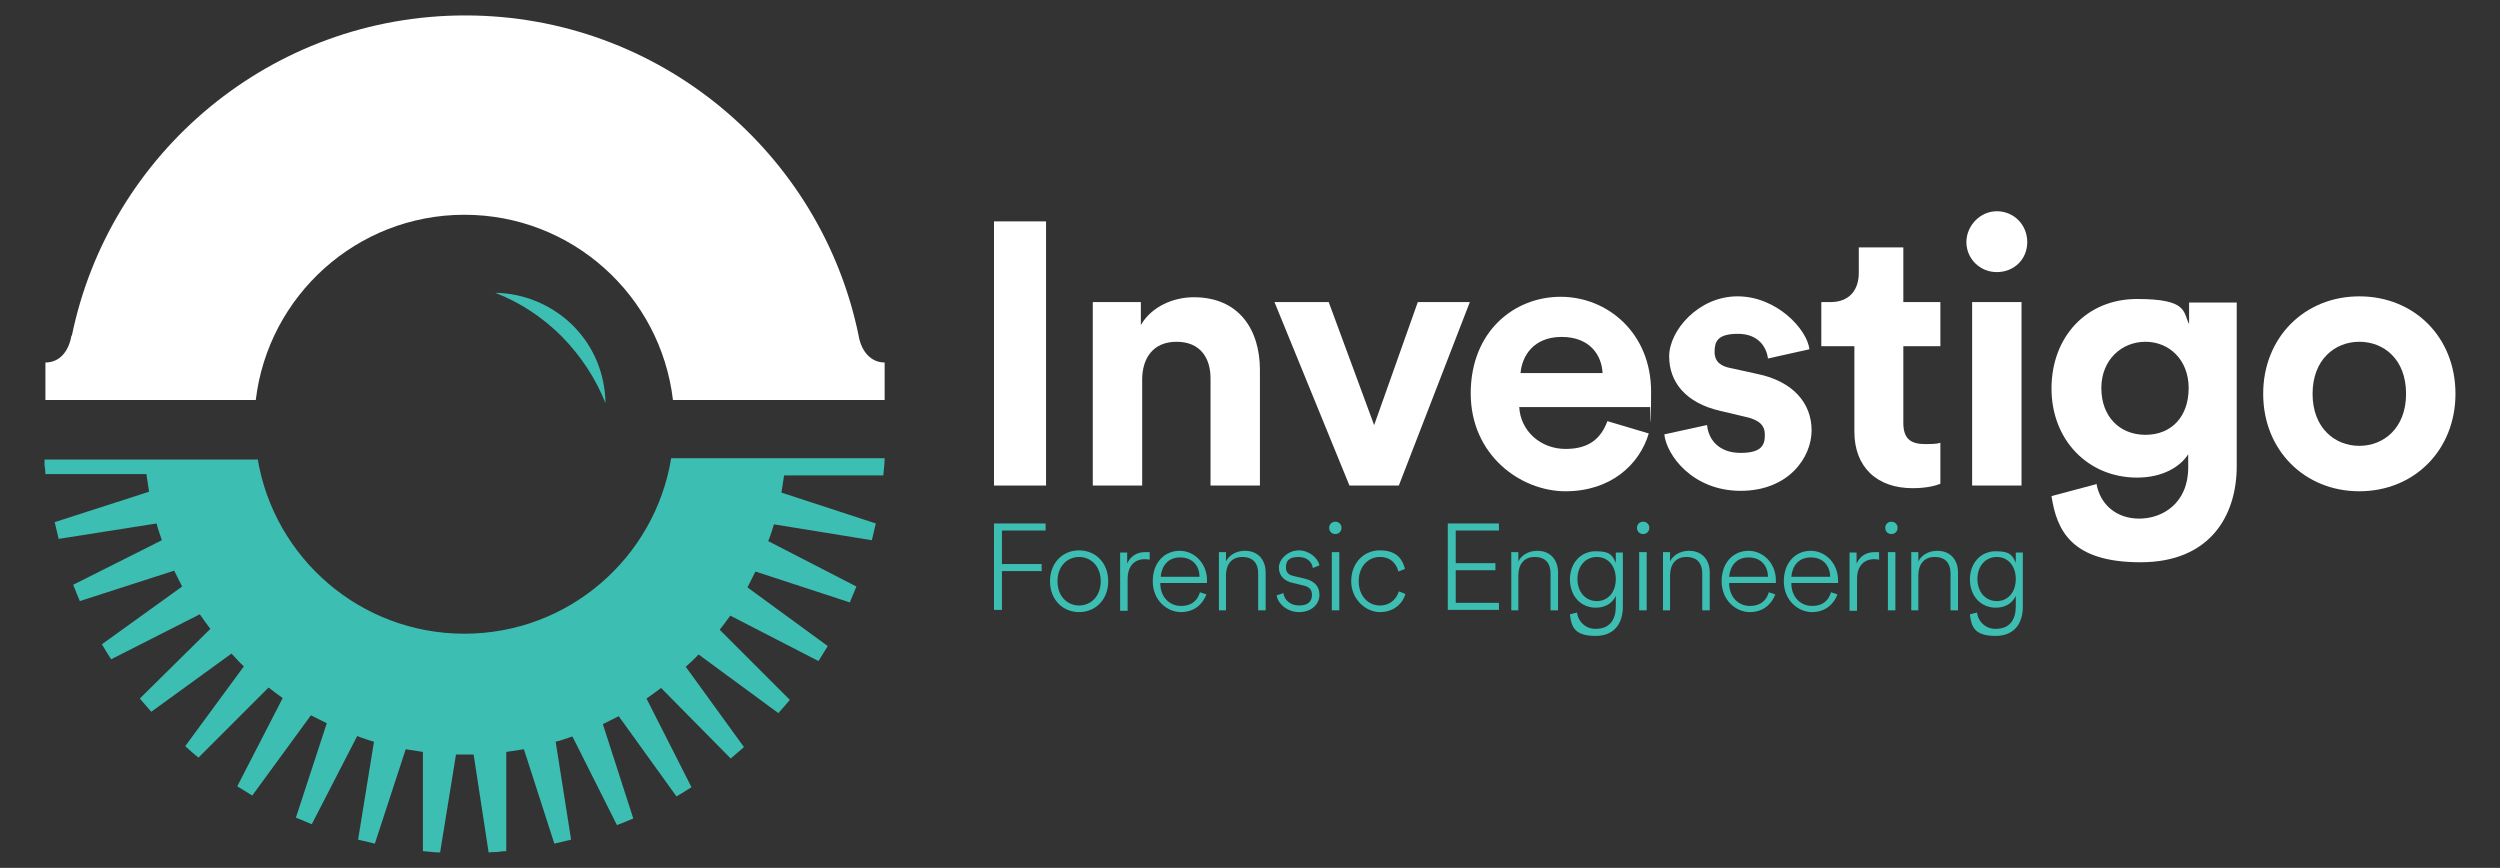 <?xml version="1.0" encoding="UTF-8"?>
<svg id="Layer_1" xmlns="http://www.w3.org/2000/svg" version="1.1" viewBox="0 0 566.9 196.8">
  <rect x="0" y="0" width="566.9" height="196.8" fill="#333333" stroke="none"/>
  <!-- Generator: Adobe Illustrator 29.3.0, SVG Export Plug-In . SVG Version: 2.1.0 Build 146)  -->
  <defs>
    <style>
      .st0 {
        fill: #fff;
      }

      .st1 {
        fill: #3dbeb3;
      }
    </style>
  </defs>
  <g>
    <path class="st1" d="M127.4,76.3c-4.4-4.4-9.6-7.8-15.1-9.9,6.4.1,12.7,2.6,17.6,7.4,4.9,4.9,7.3,11.2,7.4,17.6-2.2-5.5-5.5-10.6-9.9-15.1Z"/>
    <path class="st0" d="M16.3,76.1s0,0,0,0C24.8,34.7,61.5,3.5,105.5,3.5c44,0,80.7,31.2,89.2,72.6,0,0,0,0,0,0,.6,3.6,2.8,6.1,5.9,6.1h0c0,0,0,0,0,0v8.5h-4.2s-43.8,0-43.8,0c-2.8-23.7-22.9-42-47.3-42s-44.5,18.4-47.3,42H14.5s-4.2,0-4.2,0v-6.4s0,0,0,0v-2.1c3.2,0,5.3-2.5,5.9-6.1Z"/>
    <path class="st1" d="M58.4,103.9c3.7,22.6,23.3,39.8,46.9,39.8,23.6,0,43.2-17.2,46.9-39.8h48.4c0,1.3-.2,2.6-.3,3.9h-22.5c-.2,1.2-.4,2.6-.6,3.9l21.4,7c-.3,1.3-.6,2.6-.9,3.8l-22.2-3.6c-.4,1.3-.8,2.6-1.3,3.8l20,10.3c-.5,1.2-1,2.4-1.5,3.6l-21.4-7c-.6,1.2-1.2,2.4-1.8,3.6l18.2,13.3c-.7,1.1-1.4,2.3-2.1,3.4l-20-10.3c-.8,1.1-1.6,2.2-2.4,3.2l15.9,15.9c-.8,1-1.7,2-2.6,3l-18.1-13.3c-.9,1-1.9,1.9-2.9,2.8l13.2,18.2c-1,.9-2,1.7-3,2.6l-15.8-16c-1.1.8-2.1,1.6-3.3,2.4l10.2,20.1c-1.1.7-2.2,1.4-3.4,2.1l-13.1-18.2c-1.2.6-2.4,1.2-3.6,1.8l6.9,21.4c-1.2.5-2.4,1-3.7,1.5l-10.1-20.1c-1.3.4-2.5.9-3.8,1.2l3.5,22.2c-1.3.3-2.6.6-3.8.9l-6.9-21.4c-1.3.2-2.6.4-4,.6v22.5c-.7,0-1.4.1-2,.2-.7,0-1.3,0-2,.1l-3.4-22.2c-1.3,0-2.7,0-4,0l-3.6,22.2c-1.3,0-2.6-.2-3.9-.3v-22.5c-1.2-.2-2.6-.4-3.9-.6l-7,21.4c-1.3-.3-2.6-.6-3.8-.9l3.6-22.2c-1.3-.4-2.6-.8-3.8-1.3l-10.3,20c-1.2-.5-2.4-1-3.6-1.5l7-21.4c-1.2-.6-2.4-1.2-3.6-1.8l-13.3,18.2c-1.1-.7-2.3-1.4-3.4-2.1l10.3-20c-1.1-.8-2.2-1.6-3.2-2.4l-15.9,15.9c-1-.8-2-1.7-3-2.6l13.3-18.1c-1-.9-1.9-1.9-2.8-2.9l-18.2,13.2c-.9-1-1.7-2-2.6-3l16-15.8c-.8-1.1-1.6-2.1-2.4-3.3l-20.1,10.2c-.7-1.1-1.4-2.2-2.1-3.4l18.2-13.1c-.6-1.2-1.2-2.4-1.8-3.6l-21.4,6.9c-.5-1.2-1-2.4-1.5-3.7l20.1-10.1c-.4-1.3-.9-2.5-1.2-3.8l-22.2,3.5c-.3-1.3-.6-2.6-.9-3.8l21.4-6.9c-.2-1.3-.4-2.6-.6-4H10.3c0-.7-.1-1.4-.2-2,0-.4,0-.8,0-1.3h48.3Z"/>
  </g>
  <g>
    <path class="st0" d="M225.4,110.1v-59.9h11.8v59.9h-11.8Z"/>
    <path class="st0" d="M259,110.1h-11.2v-41.6h10.9v5.2c2.5-4.3,7.5-6.3,12-6.3,10.3,0,15,7.4,15,16.5v26.2h-11.2v-24.3c0-4.6-2.3-8.3-7.7-8.3s-7.8,3.8-7.8,8.6v23.9Z"/>
    <path class="st0" d="M317.2,110.1h-11.2l-17-41.6h12.3l10.3,27.9,9.9-27.9h11.8l-16.1,41.6Z"/>
    <path class="st0" d="M373.9,98.2c-2.1,7.2-8.7,13.2-18.9,13.2s-21.5-8.2-21.5-22.2,9.8-21.9,20.4-21.9,20.5,8.2,20.5,21.5-.2,3.3-.2,3.5h-29.7c.3,5.5,4.9,9.5,10.5,9.5s8.1-2.6,9.5-6.3l9.4,2.8ZM363.4,84.6c-.2-4.1-2.9-8.2-9.3-8.2s-9,4.4-9.3,8.2h18.6Z"/>
    <path class="st0" d="M387.1,96.4c.3,3.3,2.7,6.3,7.6,6.3s5.5-1.9,5.5-4.1-1.3-3.4-4.5-4.1l-5.5-1.3c-8-1.8-11.7-6.6-11.7-12.4s6.6-13.6,15.5-13.6,15.8,7.5,16.3,12l-9.4,2.1c-.3-2.5-2.1-5.6-6.8-5.6s-5.3,1.8-5.3,4.1,1.5,3.3,3.8,3.7l5.9,1.3c8.2,1.7,12.3,6.7,12.3,12.8s-5.2,13.7-16.1,13.7-16.8-8.1-17.3-12.8l9.6-2.1Z"/>
    <path class="st0" d="M431.6,68.5h8.4v10h-8.4v17.4c0,3.6,1.7,4.8,4.9,4.8s2.9-.2,3.5-.3v9.3c-1,.4-3,1-6.3,1-8.1,0-13.2-4.8-13.2-12.8v-19.4h-7.5v-10h2.1c4.4,0,6.4-2.9,6.4-6.6v-5.8h10.1v12.4Z"/>
    <path class="st0" d="M452.8,47.9c3.9,0,6.9,3.1,6.9,7s-3,6.8-6.9,6.8-6.9-3.1-6.9-6.8,3.1-7,6.9-7ZM447.2,110.1v-41.6h11.2v41.6h-11.2Z"/>
    <path class="st0" d="M475.4,109.7c.8,4.6,4.4,7.9,9.7,7.9s11.1-3.5,11.1-11.6v-3c-1.7,2.7-5.6,5.3-11.6,5.3-11.1,0-19.4-8.5-19.4-20.2s7.9-20.3,19.4-20.3,10.4,2.9,11.8,5.7v-4.9h10.8v37.1c0,11.4-6.2,21.8-21.8,21.8s-19-7.1-20.2-15l10.1-2.7ZM496.3,88c0-6.4-4.4-10.5-9.8-10.5s-10,4.1-10,10.5,4.1,10.6,10,10.6,9.8-4.1,9.8-10.6Z"/>
    <path class="st0" d="M556.8,89.3c0,12.8-9.4,22.1-21.8,22.1s-21.8-9.3-21.8-22.1,9.4-22.1,21.8-22.1,21.8,9.2,21.8,22.1ZM545.6,89.3c0-7.9-5.1-11.8-10.6-11.8s-10.6,4-10.6,11.8,5.1,11.8,10.6,11.8,10.6-4,10.6-11.8Z"/>
  </g>
  <g>
    <path class="st1" d="M225.4,138.4v-19.7h11.7v1.6h-9.9v7.6h9v1.6h-9v8.8h-1.8Z"/>
    <path class="st1" d="M238.1,131.8c0-4.2,2.9-7,6.6-7s6.6,2.8,6.6,7-2.9,7-6.6,7-6.6-2.8-6.6-7ZM244.7,137.3c2.6,0,4.9-2,4.9-5.5s-2.3-5.5-4.9-5.5-4.9,2-4.9,5.5,2.3,5.5,4.9,5.5Z"/>
    <path class="st1" d="M260.8,126.9c-.3,0-.7-.1-1.2-.1-2.2,0-3.9,1.4-3.9,4.5v7.2h-1.7v-13.2h1.6v2.5c.8-1.8,2.3-2.6,4.1-2.6s.8,0,1,.1v1.7Z"/>
    <path class="st1" d="M273.6,134.7c-.8,2.2-2.7,4.1-5.8,4.1s-6.4-2.6-6.4-7,2.8-6.9,6.1-6.9,6.2,2.8,6.2,6.7c0,.2,0,.4,0,.6h-10.6c0,3.2,2.1,5.2,4.7,5.2s3.8-1.4,4.3-3.1l1.5.5ZM272,130.8c0-2.5-1.6-4.4-4.4-4.4s-4.2,2-4.4,4.4h8.8Z"/>
    <path class="st1" d="M278.1,138.4h-1.7v-13.2h1.6v2.1c.7-1.4,2.3-2.4,4.3-2.4,3.1,0,4.7,2.2,4.7,4.9v8.6h-1.7v-8.4c0-2.1-1-3.7-3.6-3.7s-3.7,1.9-3.7,4.2v7.9Z"/>
    <path class="st1" d="M291,134.4c.2,1.6,1.5,2.9,3.6,2.9s2.9-1,2.9-2.4-.8-1.9-2.2-2.2l-2.1-.5c-1.9-.4-3.2-1.6-3.2-3.5s2.1-3.9,4.5-3.9,4.4,1.8,4.7,3.4l-1.5.6c-.2-1.3-1.2-2.5-3.3-2.5s-2.8.9-2.8,2.3.7,1.8,2.1,2.1l2.1.5c2.2.5,3.4,1.7,3.4,3.7s-1.7,3.9-4.6,3.9-4.9-2.1-5.1-3.8l1.5-.5Z"/>
    <path class="st1" d="M302.8,118.3c.8,0,1.4.6,1.4,1.4s-.6,1.4-1.4,1.4-1.4-.6-1.4-1.4.6-1.4,1.4-1.4ZM302,138.4v-13.2h1.7v13.2h-1.7Z"/>
    <path class="st1" d="M308.1,131.8c0,3.4,2.2,5.5,4.8,5.5s3.9-1.8,4.3-3.2l1.5.6c-.6,2.1-2.6,4.1-5.8,4.1s-6.5-2.9-6.5-7,2.8-7,6.5-7,5.1,1.9,5.7,4.2l-1.5.6c-.4-1.6-1.6-3.3-4.2-3.3s-4.8,2.1-4.8,5.5Z"/>
    <path class="st1" d="M328.3,138.4v-19.7h11.6v1.6h-9.8v7.4h9v1.6h-9v7.4h9.8v1.6h-11.6Z"/>
    <path class="st1" d="M344.4,138.4h-1.7v-13.2h1.6v2.1c.7-1.4,2.3-2.4,4.3-2.4,3.1,0,4.7,2.2,4.7,4.9v8.6h-1.7v-8.4c0-2.1-1-3.7-3.6-3.7s-3.7,1.9-3.7,4.2v7.9Z"/>
    <path class="st1" d="M357.6,138.8c.2,2.1,1.9,3.8,4.2,3.8,3.5,0,4.6-2.4,4.6-5.1v-2.4c-.6,1.4-2.1,2.7-4.5,2.7-3.5,0-5.9-2.7-5.9-6.4s2.4-6.4,5.9-6.4,3.8,1.2,4.5,2.6v-2.3h1.6v12.3c0,3.1-1.4,6.6-6.2,6.6s-5.5-2.1-5.8-4.9l1.6-.4ZM366.4,131.3c0-2.9-1.7-5-4.3-5s-4.4,2.1-4.4,5,1.8,5,4.4,5,4.3-2.1,4.3-5Z"/>
    <path class="st1" d="M372.6,118.3c.8,0,1.4.6,1.4,1.4s-.6,1.4-1.4,1.4-1.4-.6-1.4-1.4.6-1.4,1.4-1.4ZM371.7,138.4v-13.2h1.7v13.2h-1.7Z"/>
    <path class="st1" d="M378.8,138.4h-1.7v-13.2h1.6v2.1c.7-1.4,2.3-2.4,4.3-2.4,3.1,0,4.7,2.2,4.7,4.9v8.6h-1.7v-8.4c0-2.1-1-3.7-3.6-3.7s-3.7,1.9-3.7,4.2v7.9Z"/>
    <path class="st1" d="M402.6,134.7c-.8,2.2-2.7,4.1-5.8,4.1s-6.4-2.6-6.4-7,2.8-6.9,6.1-6.9,6.2,2.8,6.2,6.7c0,.2,0,.4,0,.6h-10.6c0,3.2,2.1,5.2,4.7,5.2s3.8-1.4,4.3-3.1l1.5.5ZM400.9,130.8c0-2.5-1.6-4.4-4.4-4.4s-4.2,2-4.4,4.4h8.8Z"/>
    <path class="st1" d="M416.7,134.7c-.8,2.2-2.7,4.1-5.8,4.1s-6.4-2.6-6.4-7,2.8-6.9,6.1-6.9,6.2,2.8,6.2,6.7c0,.2,0,.4,0,.6h-10.6c0,3.2,2.1,5.2,4.7,5.2s3.8-1.4,4.3-3.1l1.5.5ZM415,130.8c0-2.5-1.6-4.4-4.4-4.4s-4.2,2-4.4,4.4h8.8Z"/>
    <path class="st1" d="M426.2,126.9c-.3,0-.7-.1-1.2-.1-2.2,0-3.9,1.4-3.9,4.5v7.2h-1.7v-13.2h1.6v2.5c.8-1.8,2.3-2.6,4.1-2.6s.8,0,1,.1v1.7Z"/>
    <path class="st1" d="M428.9,118.3c.8,0,1.4.6,1.4,1.4s-.6,1.4-1.4,1.4-1.4-.6-1.4-1.4.6-1.4,1.4-1.4ZM428.1,138.4v-13.2h1.7v13.2h-1.7Z"/>
    <path class="st1" d="M435.1,138.4h-1.7v-13.2h1.6v2.1c.7-1.4,2.3-2.4,4.3-2.4,3.1,0,4.7,2.2,4.7,4.9v8.6h-1.7v-8.4c0-2.1-1-3.7-3.6-3.7s-3.7,1.9-3.7,4.2v7.9Z"/>
    <path class="st1" d="M448.3,138.8c.2,2.1,1.9,3.8,4.2,3.8,3.5,0,4.6-2.4,4.6-5.1v-2.4c-.6,1.4-2.1,2.7-4.5,2.7-3.5,0-5.9-2.7-5.9-6.4s2.4-6.4,5.9-6.4,3.8,1.2,4.5,2.6v-2.3h1.6v12.3c0,3.1-1.4,6.6-6.2,6.6s-5.5-2.1-5.8-4.9l1.6-.4ZM457.1,131.3c0-2.9-1.7-5-4.3-5s-4.4,2.1-4.4,5,1.8,5,4.4,5,4.3-2.1,4.3-5Z"/>
  </g>
</svg>